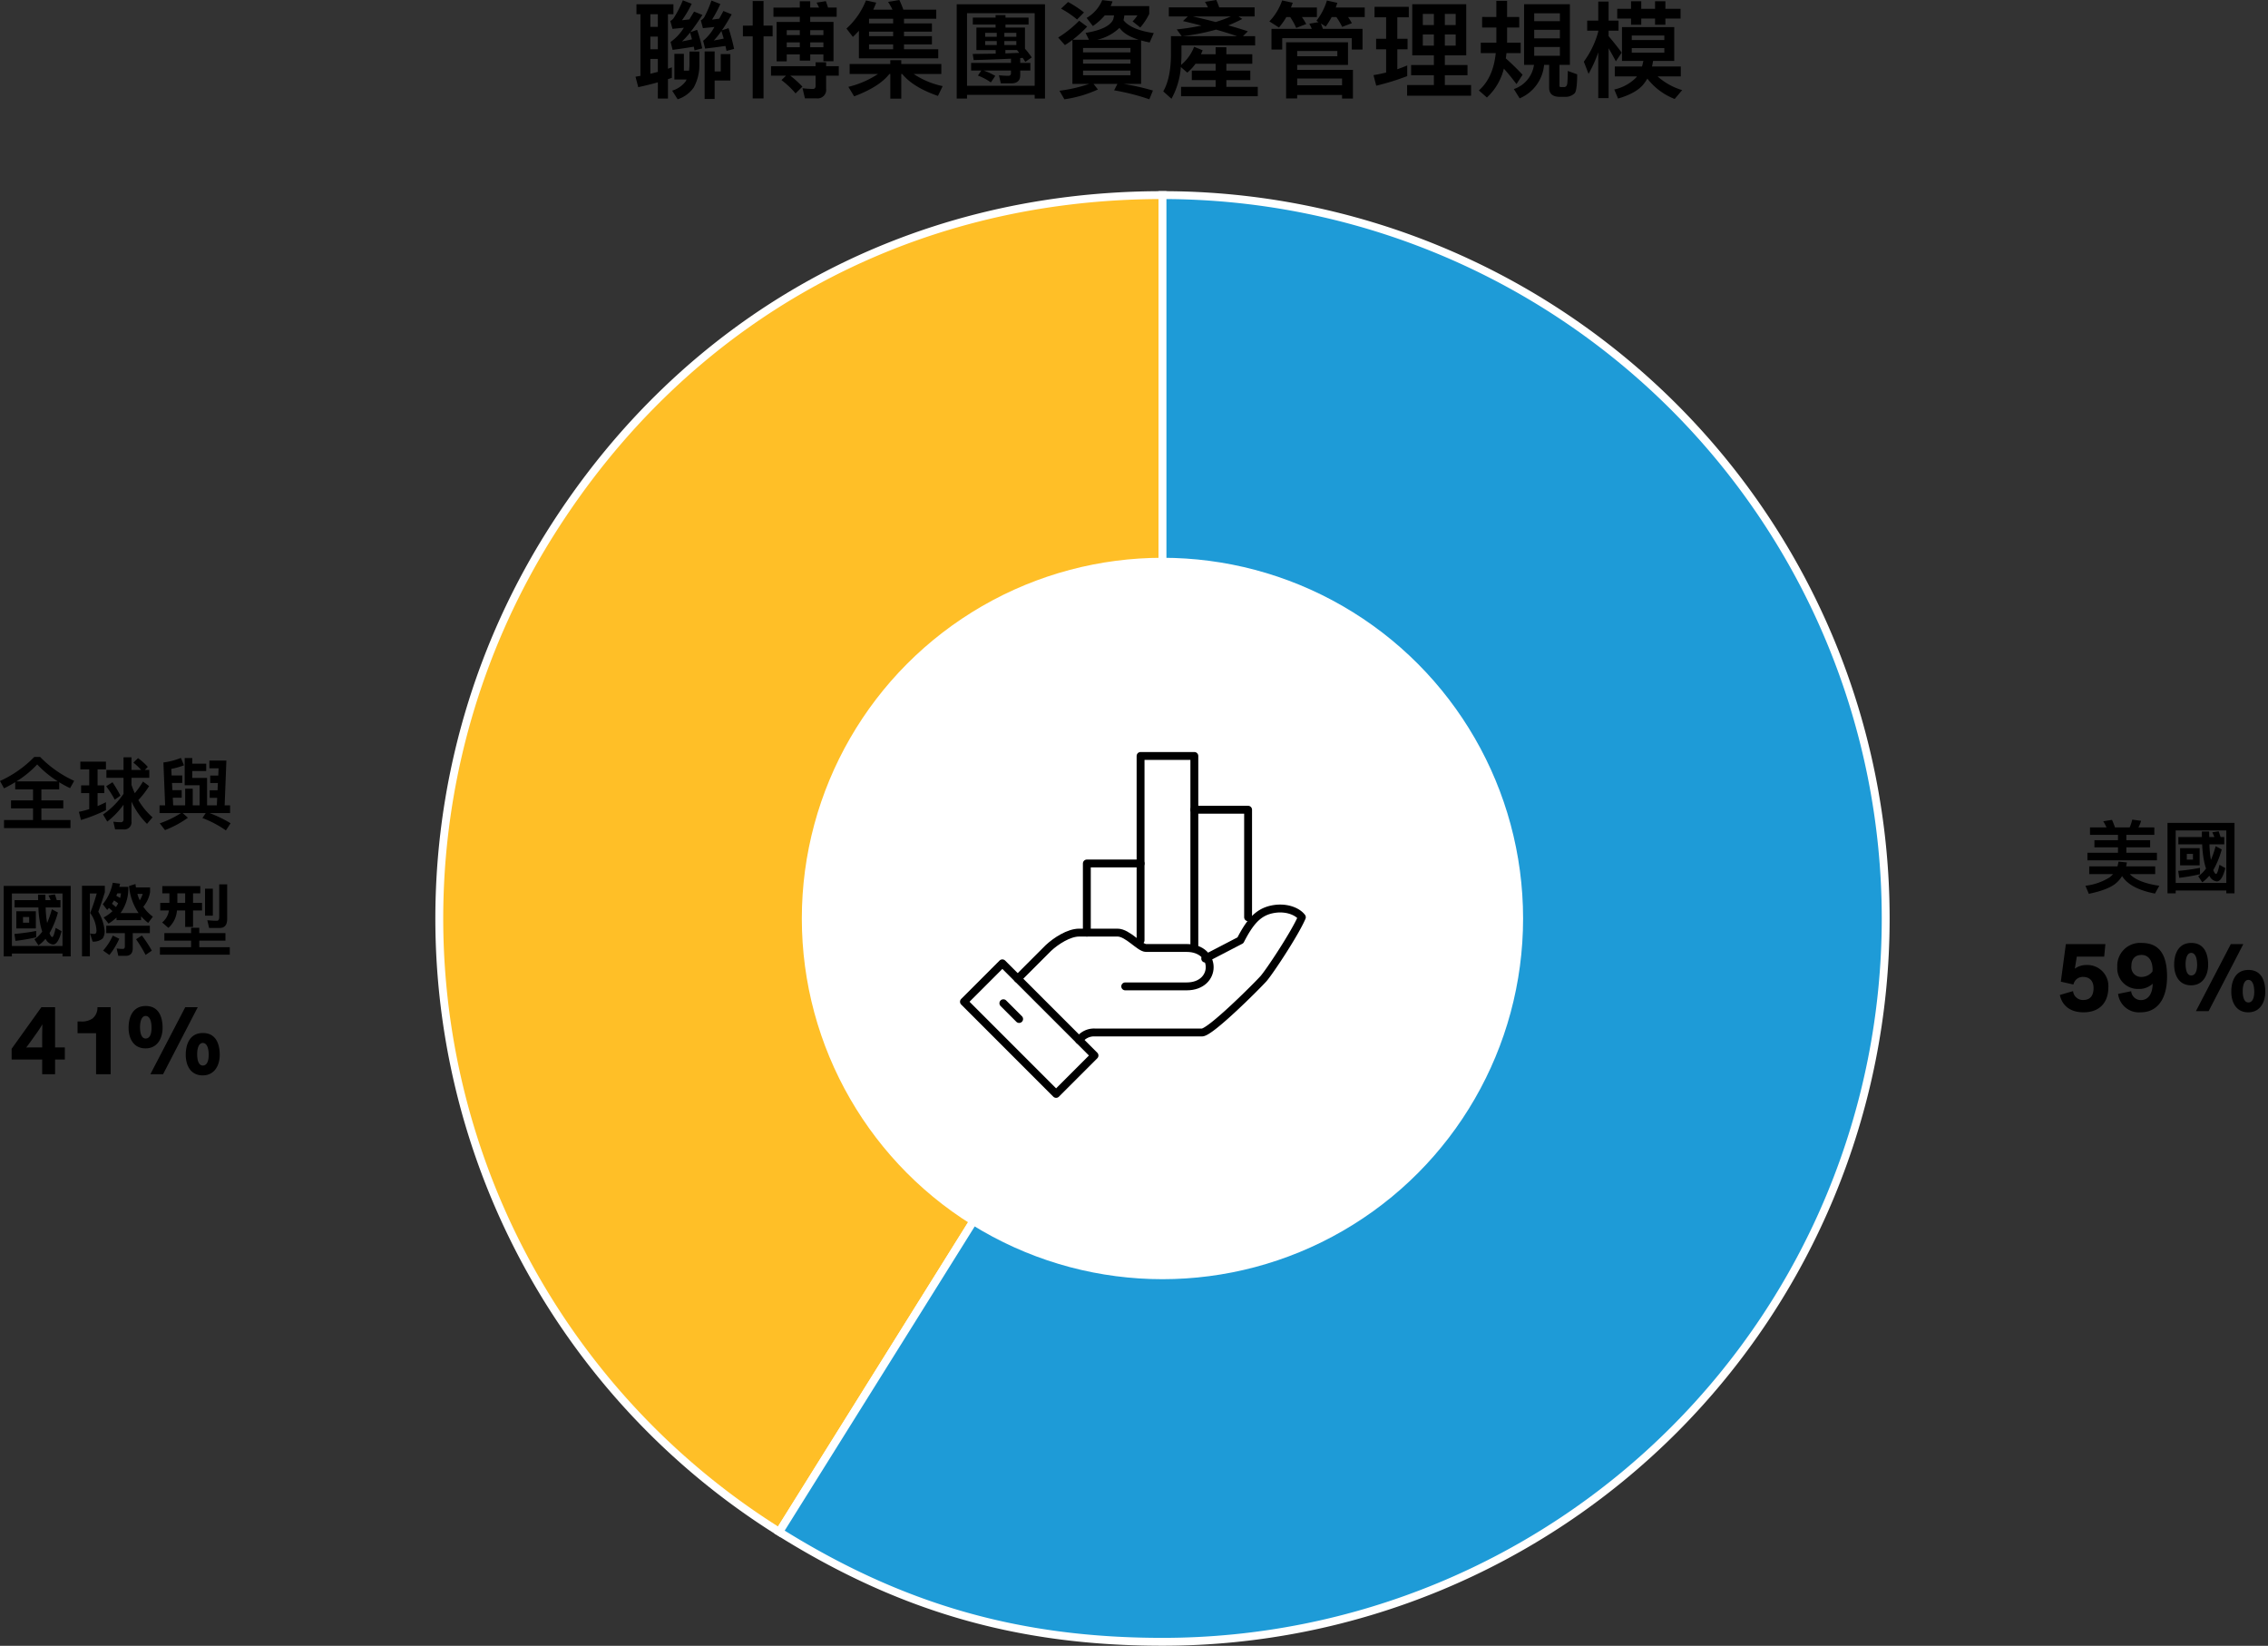 <svg xmlns="http://www.w3.org/2000/svg" xmlns:xlink="http://www.w3.org/1999/xlink" width="575.44" height="417.491" viewBox="0 0 575.44 417.491">
  <rect x="0" y="0" width="575.44" height="417.491" fill="#333333" stroke="none"/>
  <defs>
    <clipPath id="clip-path">
      <rect id="Rectangle_5312" data-name="Rectangle 5312" width="369.007" height="368.982" fill="none"/>
    </clipPath>
  </defs>
  <g id="Group_20063" data-name="Group 20063" transform="translate(-728.56 -6001.069)">
    <rect id="Rectangle_5313" data-name="Rectangle 5313" width="572" height="369" transform="translate(732 6049.561)" fill="none"/>
    <g id="Group_19930" data-name="Group 19930" transform="translate(838.993 6049.561)">
      <g id="Group_19929" data-name="Group 19929" clip-path="url(#clip-path)">
        <path id="Path_22568" data-name="Path 22568" d="M184.516,184.491,87.281,340.1A183.49,183.49,0,0,1,28.907,87.256C63.276,32.254,119.659,1,184.516,1Z" fill="#ffbf27"/>
        <path id="Path_22569" data-name="Path 22569" d="M184.516,184.491,87.281,340.1A183.49,183.49,0,0,1,28.907,87.256C63.276,32.254,119.659,1,184.516,1Z" fill="none" stroke="#fff" stroke-miterlimit="10" stroke-width="2"/>
        <path id="Path_22570" data-name="Path 22570" d="M184.516,184.491V1a183.491,183.491,0,0,1,0,366.982c-36.482,0-66.3-8.549-97.235-27.882Z" fill="#1e9bd7"/>
        <path id="Path_22571" data-name="Path 22571" d="M184.516,184.491V1a183.491,183.491,0,0,1,0,366.982c-36.482,0-66.3-8.549-97.235-27.882Z" fill="none" stroke="#fff" stroke-miterlimit="10" stroke-width="2"/>
      </g>
    </g>
    <path id="Path_22605" data-name="Path 22605" d="M-18.16-14.6v1.88h7.1v1.36h-5.98v1.8h5.98v1.38h-7.76v1.92H-1.18V-8.18H-8.94V-9.56H-2.9v-1.8H-8.94v-1.36h7.1V-14.6H-5.88a7.777,7.777,0,0,0,.68-1.68l-2.24-.3A11.5,11.5,0,0,1-8.1-14.6h-3.72c-.24-.7-.5-1.34-.76-1.92l-2.22.36a11.475,11.475,0,0,1,.82,1.56Zm7.24,8.68c-.08.4-.16.8-.28,1.2h-7.16v1.96h6.06a9.254,9.254,0,0,1-.9.84A14.986,14.986,0,0,1-19.32.2l.86,2.04c3.32-.68,5.66-1.6,6.98-2.76a7.671,7.671,0,0,0,1.46-1.74Q-8.01.95-1.68,2.18L-.58.2C-4.2-.32-6.7-1.32-8.06-2.76h6.44V-4.72H-9c.08-.32.14-.66.2-1ZM18.5-15.76H1.5V2.12H3.58V1.4H16.42v.72H18.5ZM3.58-.52V-13.84H16.42V-.52Zm.68-11.64v1.86H10.3a26.851,26.851,0,0,0,.48,4.26,13.874,13.874,0,0,0,.5,1.86A8,8,0,0,1,9.3-2.22L10.32-.68A9.2,9.2,0,0,0,12.1-2.34a.7.7,0,0,1,.12.18A2.349,2.349,0,0,0,14.02-.9c.86,0,1.58-1.14,2.16-3.38l-1.5-.84c-.32,1.54-.62,2.32-.86,2.32-.22,0-.46-.34-.7-.98a22.259,22.259,0,0,0,2.14-5.24l-1.54-.82a27.029,27.029,0,0,1-1.2,3.48l-.12-.72a29.058,29.058,0,0,1-.26-3.22H15.9v-1.86h-.94c-.16-.54-.32-1.02-.48-1.46l-1.62.26q.27.54.54,1.2H12.1c-.02-.44-.02-.92-.02-1.4H10.22c0,.48,0,.94.02,1.4ZM4.7-9.34v4.36H9.66V-9.34Zm3.26,2.9H6.4V-7.88H7.96Zm1.78,2.1a54.317,54.317,0,0,1-5.52.76l.26,1.76a50.076,50.076,0,0,0,5.26-.9Zm-32.1,29.59a2.4,2.4,0,0,1,2.475-1.925c1.475,0,2.625.875,2.625,2.85,0,1.875-.85,3-2.6,3a2.5,2.5,0,0,1-2.6-2.25l-3.35.975c.45,2.175,2.1,4.4,6.025,4.4,4.1,0,6.275-2.55,6.275-6.3a5.319,5.319,0,0,0-5.45-5.7,4.971,4.971,0,0,0-3.05.925l.5-3.05h6.95l.3-3.175H-24.288l-1.275,9.525Zm14.7-4.7c0-1.825.975-2.8,2.575-2.8,2.15,0,2.8,2.025,2.8,3.725,0,.15-.025.325-.025.475a3.518,3.518,0,0,1-2.8,1.375A2.477,2.477,0,0,1-7.663,20.55Zm-3.375,7.075A5.323,5.323,0,0,0-5.312,32.3c4.25,0,6.7-3.4,6.7-9.05,0-5.875-2.175-8.55-6.475-8.55a5.787,5.787,0,0,0-6.15,6.1,5.23,5.23,0,0,0,5.4,5.575A5.013,5.013,0,0,0-2.263,25.05c-.025,2.35-.975,4.15-3,4.15a2.458,2.458,0,0,1-2.45-2.25Zm22.85-7.4c0-2.425-.775-5.525-4.275-5.525-3.35,0-4.35,2.9-4.35,5.525,0,2.6,1.175,5.225,4.3,5.225C10.512,25.45,11.813,22.875,11.813,20.225Zm-2.8.025c0,1.475-.4,2.7-1.5,2.7-1.05,0-1.425-1.35-1.425-2.875,0-1.575.45-2.85,1.425-2.85C8.512,17.225,9.012,18.45,9.012,20.25ZM20.737,15H17.563L8.712,32h3.225Zm5.575,12.075c0-2.425-.775-5.525-4.275-5.525-3.35,0-4.35,2.9-4.35,5.525,0,2.6,1.175,5.225,4.3,5.225C25.013,32.3,26.313,29.725,26.313,27.075Zm-2.8.025c0,1.475-.4,2.7-1.5,2.7-1.05,0-1.425-1.35-1.425-2.875,0-1.575.45-2.85,1.425-2.85C23.013,24.075,23.512,25.3,23.512,27.1Z" transform="translate(1277 6225.561)"/>
    <path id="Path_22604" data-name="Path 22604" d="M-20.74-16.48a28.7,28.7,0,0,1-8.7,6.1l1.02,1.86a29.611,29.611,0,0,0,2.84-1.56v1.82h4.52v2.8h-5.58v2.02h5.58V-.48h-7.36V1.56h16.86V-.48h-7.38V-3.44h5.56V-5.46h-5.56v-2.8h4.52v-1.8a30.337,30.337,0,0,0,2.76,1.5l1.04-1.86a28.359,28.359,0,0,1-8.64-6.06Zm-4.52,6.2A25.762,25.762,0,0,0-20-14.58a26.262,26.262,0,0,0,5.24,4.3Zm22.82-2.9v2H1.9v4.06A19.941,19.941,0,0,1-3.3-1.88l1.08,1.8A20.5,20.5,0,0,0,1.9-4.36V-.62a.645.645,0,0,1-.74.7A15.094,15.094,0,0,1-.68-.06L-.24,1.9h2.1a1.806,1.806,0,0,0,2.06-2V-5.16A19.281,19.281,0,0,0,7.86.5l1.4-1.66a18.152,18.152,0,0,1-3.6-4.38A23.406,23.406,0,0,0,8.4-9.08L6.84-10.24A21.664,21.664,0,0,1,4.76-7.28,17.983,17.983,0,0,1,3.92-9.4v-1.78H8.44v-2H7.3l.76-.78a16.275,16.275,0,0,0-2.48-2.22L4.4-15.04a15.1,15.1,0,0,1,1.98,1.86H3.92v-3.2H1.9v3.2ZM-.9-10.06-2.5-9.04A25.572,25.572,0,0,1-.32-5.64L1.12-6.66A33.808,33.808,0,0,0-.9-10.06Zm-7.96.8V-7.3H-6.8v4.06a24.006,24.006,0,0,1-2.62.68L-8.9-.48a41.406,41.406,0,0,0,6.34-2.5V-5c-.7.36-1.4.68-2.12.98V-7.3h1.7V-9.26h-1.7v-4.08h2.12v-1.94h-6.5v1.94H-6.8v4.08Zm28.2-3.64h3.54v-1.88H19.34V-16.2H17.42v6.9H21.2v5.1H19.46V-8.42H17.54V-4.2H14.5l-.1-1.94h2.26V-8.06H14.3l-.1-1.82h2.6v-1.9H14.1l-.08-1.66a20.024,20.024,0,0,0,3.22-.92l-.78-1.88a16.98,16.98,0,0,1-4.44,1.16L12.46-4.2H11.04v1.96h5.44A24.521,24.521,0,0,1,11.1.36l1.32,1.72a25.565,25.565,0,0,0,5.82-3.14L16.9-2.24h5.86L21.92-.98a27.119,27.119,0,0,1,5.96,3.14L29.06.34a32.034,32.034,0,0,0-5.32-2.58h5.2V-4.2H27.56L28-15.56H23.68v1.96h2.34l-.08,1.84H23.9v1.9h1.94l-.08,1.84h-2V-6.1h1.9l-.08,1.9H23.1v-6.96H19.34ZM-11.5,16.24h-17V34.12h2.08V33.4h12.84v.72h2.08ZM-26.42,31.48V18.16h12.84V31.48Zm.68-11.64V21.7h6.04a26.852,26.852,0,0,0,.48,4.26,13.874,13.874,0,0,0,.5,1.86,8,8,0,0,1-1.98,1.96l1.02,1.54a9.2,9.2,0,0,0,1.78-1.66.7.7,0,0,1,.12.18,2.349,2.349,0,0,0,1.8,1.26c.86,0,1.58-1.14,2.16-3.38l-1.5-.84c-.32,1.54-.62,2.32-.86,2.32-.22,0-.46-.34-.7-.98a22.259,22.259,0,0,0,2.14-5.24l-1.54-.82a27.029,27.029,0,0,1-1.2,3.48l-.12-.72a29.058,29.058,0,0,1-.26-3.22h3.76V19.84h-.94c-.16-.54-.32-1.02-.48-1.46l-1.62.26q.27.54.54,1.2h-1.3c-.02-.44-.02-.92-.02-1.4h-1.86c0,.48,0,.94.02,1.4Zm.44,2.82v4.36h4.96V22.66Zm3.26,2.9H-23.6V24.12h1.56Zm1.78,2.1a54.317,54.317,0,0,1-5.52.76l.26,1.76a50.076,50.076,0,0,0,5.26-.9ZM-8.64,16.2V34.1h2V18.16H-4.9A49.478,49.478,0,0,1-6.56,23.1a8.318,8.318,0,0,1,1.6,4.42,1.75,1.75,0,0,1-.1.66.674.674,0,0,1-.44.24,6.491,6.491,0,0,1-1.1-.12l.66,2.06a3.556,3.556,0,0,0,2.56-.8,3.321,3.321,0,0,0,.48-2.04,11.608,11.608,0,0,0-1.6-4.74c.64-1.72,1.18-3.36,1.66-4.94V16.2ZM.12,24.26v.66H6.36v-.98a12.08,12.08,0,0,0,1.8,1.68l1.18-1.58a10.322,10.322,0,0,1-2.42-2.52,7.837,7.837,0,0,0,1.72-3.7v-1.2H5.06a5.938,5.938,0,0,1-.12-.86l-1.64.5a14.28,14.28,0,0,0,2.42,6.86H1.14a10.548,10.548,0,0,0,1.98-5.94v-.7H.84c.06-.26.12-.52.2-.8l-1.88-.24a12.117,12.117,0,0,1-2.52,5.44l1.12,1.46c.12-.16.28-.32.44-.52.28.24.58.5.9.82a10.185,10.185,0,0,1-2.24,1.6L-1.9,25.8A13.109,13.109,0,0,0,.12,24.26Zm-1.16-3.48c.18-.28.36-.56.52-.86a10.285,10.285,0,0,1,1.06.74c-.16.32-.36.62-.56.94C-.34,21.32-.68,21.04-1.04,20.78Zm1.1-2.04c.08-.2.18-.4.26-.62h.94a8.153,8.153,0,0,1-.22,1.18C.72,19.1.4,18.92.06,18.74Zm-2.54,7.6v1.88H2.24v3.34c0,.44-.18.66-.5.66A11.129,11.129,0,0,1,.16,32.1l.42,1.88H2.42c1.2,0,1.82-.64,1.82-1.92V28.22H8.58V26.34Zm1.66,2.5a14.814,14.814,0,0,1-2.46,3.8l1.6,1.12a19.118,19.118,0,0,0,2.5-4.12Zm7.38-.02-1.48.94A34.86,34.86,0,0,1,7.5,33.74l1.58-1.08A32.371,32.371,0,0,0,6.56,28.82ZM5.42,18.26H6.76a7.03,7.03,0,0,1-.74,1.64A10.633,10.633,0,0,1,5.42,18.26Zm6.32-1.98v1.84h1.8v2.42H11.22v1.92h2.2A4.693,4.693,0,0,1,11.7,25.5l1.58,1.38a6.513,6.513,0,0,0,2.18-4.42h2.08v4.18h2V22.46h2.28V20.54H19.54V18.12h1.84V16.28Zm3.82,1.84h1.98v2.42H15.56Zm7.02-1.18v6.84h1.98V16.94ZM12.26,28.2v1.92h6.78v1.66h-7.9v1.9H28.86v-1.9H21.12V30.12h6.64V28.2H21.12V26.86H19.04V28.2ZM26.3,26.9c1.26,0,1.9-.76,1.9-2.28V15.84H26.18v8.28c0,.64-.2.96-.58.96-.76,0-1.58-.06-2.44-.14l.46,1.96ZM-15.463,57.2V47h-3.475l-7.55,10.55v2.725h7.75V64h3.275V60.275h2.475V57.2Zm-5.2,0c-1,0-2.1.025-2.1.025V57.2s.775-1.025,1.275-1.725l1.525-2.15c.7-.975,1.225-1.9,1.225-1.9h.05s-.05,1.7-.05,2.95V57.2ZM-1.363,47h-3.35a3.521,3.521,0,0,1-1.3,2.9,4.752,4.752,0,0,1-2.9.725h-.85V53.6h4.7V64h3.7Zm13.175,5.225c0-2.425-.775-5.525-4.275-5.525-3.35,0-4.35,2.9-4.35,5.525,0,2.6,1.175,5.225,4.3,5.225C10.512,57.45,11.813,54.875,11.813,52.225Zm-2.8.025c0,1.475-.4,2.7-1.5,2.7-1.05,0-1.425-1.35-1.425-2.875,0-1.575.45-2.85,1.425-2.85C8.512,49.225,9.012,50.45,9.012,52.25ZM20.737,47H17.563L8.712,64h3.225Zm5.575,12.075c0-2.425-.775-5.525-4.275-5.525-3.35,0-4.35,2.9-4.35,5.525,0,2.6,1.175,5.225,4.3,5.225C25.013,64.3,26.313,61.725,26.313,59.075Zm-2.8.025c0,1.475-.4,2.7-1.5,2.7-1.05,0-1.425-1.35-1.425-2.875,0-1.575.45-2.85,1.425-2.85C23.013,56.075,23.512,57.3,23.512,59.1Z" transform="translate(758 6209.561)"/>
    <circle id="Ellipse_2108" data-name="Ellipse 2108" cx="91.5" cy="91.5" r="91.5" transform="translate(932 6142.561)" fill="#fff"/>
    <g id="Group_5412" data-name="Group 5412" transform="translate(-612.422 5964.507)">
      <path id="Path_13646" data-name="Path 13646" d="M1600.558,281.577a4.629,4.629,0,0,1,3.9-1.948h27.277c2.165,0,14.073-11.942,15.587-13.639,1.456-1.633,7.943-11.38,9.742-15.587-1.13-1.522-4.185-2.786-7.793-1.948-3.445.8-5.471,3.273-7.793,7.793l-8.931,4.637" transform="translate(14.226 18.837)" fill="none" stroke="#000" stroke-linecap="round" stroke-linejoin="round" stroke-width="2"/>
      <path id="Path_13647" data-name="Path 13647" d="M1619.835,264.964h15.587c7.793,0,7.793-9.742,0-9.742h-10.295c-1.623,0-4.667-3.9-7.24-3.9h-9.742c-2.632,0-5.9,2.135-7.793,3.9l-7.793,7.794" transform="translate(6.639 21.813)" fill="none" stroke="#000" stroke-linecap="round" stroke-linejoin="round" stroke-width="2"/>
      <rect id="Rectangle_1432" data-name="Rectangle 1432" width="13.777" height="33.065" transform="translate(1585.558 290.673) rotate(-45)" fill="none" stroke="#000" stroke-linecap="round" stroke-linejoin="round" stroke-width="2"/>
      <line id="Line_11812" data-name="Line 11812" x2="4" y2="4" transform="translate(1595.557 291.05)" fill="none" stroke="#000" stroke-linecap="round" stroke-linejoin="round" stroke-width="2"/>
      <path id="Path_13648" data-name="Path 13648" d="M1629.2,262.6V235.325h-13.638V270.4" transform="translate(28.451 6.639)" fill="none" stroke="#000" stroke-linecap="round" stroke-linejoin="round" stroke-width="2"/>
      <path id="Path_13649" data-name="Path 13649" d="M1608.558,275.086V228.325H1622.2v13.639" transform="translate(21.812 0)" fill="none" stroke="#000" stroke-linecap="round" stroke-linejoin="round" stroke-width="2"/>
      <path id="Path_13650" data-name="Path 13650" d="M1615.2,242.325h-13.638V259.86" transform="translate(15.174 13.277)" fill="none" stroke="#000" stroke-linecap="round" stroke-linejoin="round" stroke-width="2"/>
    </g>
    <path id="Path_22617" data-name="Path 22617" d="M-100.05-1.175c-.321.107-.668.241-.989.348V-14.65h1.39v-2.513h-9.385v2.513h1.016V.991c-.4.053-.829.134-1.257.214l.7,2.647c1.711-.374,3.369-.775,4.973-1.23V6.74h2.567V1.82c.321-.107.642-.214.989-.321Zm-3.556,1.15-1.9.481v-3.77h1.9Zm-1.9-5.749V-8.982h1.9v3.209Zm0-5.668V-14.65h1.9v3.209Zm6.1,6.845V1.9h3.1l-.241.481a6.709,6.709,0,0,1-3.422,2.353l1.39,2.192a7.909,7.909,0,0,0,4.064-2.968A11.634,11.634,0,0,0-93.071-1.6V-5.185h-2.513V-1.6c-.027.428-.053.829-.107,1.257H-97V-4.6Zm11.765.053V-.132h-1.551v-5.08h-2.54V6.847h2.54V2.168h3.984V-4.544Zm-5.989-6.15-1.711.588c.909-1.176,1.925-2.62,3.048-4.358l-2.112-.856c-.428.7-.829,1.337-1.2,1.979-.642.08-1.257.16-1.872.214a26.453,26.453,0,0,0,2.46-4.171l-2.246-.882a25.956,25.956,0,0,1-2.246,4.385,2.168,2.168,0,0,1-.936.856l.561,2.005c.963-.107,1.925-.187,2.888-.294a12.394,12.394,0,0,1-3.369,3.61l.508,2.005q2.487-.321,5.374-.8c.053.294.134.615.187.936l1.952-.508A39.259,39.259,0,0,0-93.633-10.693Zm-1.791.7c.16.535.321,1.1.481,1.711-.909.214-1.765.374-2.54.535A23.273,23.273,0,0,0-95.424-10Zm9.759-1.123-1.684.535c.749-1.07,1.578-2.433,2.487-4.037l-2.112-.856c-.374.7-.722,1.337-1.07,1.952l-1.818.241a30.96,30.96,0,0,0,2.112-3.957L-90-18.126a30.091,30.091,0,0,1-1.791,4.171,2.273,2.273,0,0,1-.909.856l.535,1.979c1.016-.107,1.979-.187,2.914-.294a11.882,11.882,0,0,1-2.861,3.5l.508,1.979c1.578-.187,3.289-.4,5.16-.668l.267,1.257,1.925-.508A50.584,50.584,0,0,0-85.665-11.121Zm-1.818.722c.187.588.374,1.23.588,1.925-.909.187-1.765.348-2.513.481A17.842,17.842,0,0,0-87.483-10.4Zm5.454-1.364v2.727h2.487V6.713h2.754V-9.036h2.3v-2.727h-2.3v-6.23h-2.754v6.23Zm7.754-4.572v2.326h6.684v1.31h-5.882v10h2.567V-4.463h3.315v1.578h2.647V-4.463H-61.6v1.738h2.567V-12.7h-5.909v-1.31h6.711v-2.326h-2.192c-.187-.588-.374-1.15-.561-1.631l-2.353.374c.214.374.428.8.642,1.257h-2.246v-1.6H-67.59v1.6Zm3.369,10.053v-1.23h3.315v1.23Zm5.962-1.23H-61.6v1.23h-3.342Zm-5.962-1.845v-1.257h3.315v1.257Zm5.962-1.257H-61.6v1.257h-3.342Zm-9.946,9.144V.938h3.8l-1.15,1.123A22.306,22.306,0,0,1-68.66,5.429l1.738-1.711A26.829,26.829,0,0,0-70,.938h6.417v2.62c0,.481-.241.749-.668.749a23.67,23.67,0,0,1-2.647-.187l.615,2.567h2.941a2.173,2.173,0,0,0,2.433-2.46V.938H-57.7V-1.469h-3.209v-.989h-2.674v.989ZM-47.751.51a23.727,23.727,0,0,1-7.513,3.262l1.471,2.406c4.251-1.6,7.219-3.476,8.93-5.668h.241V6.766h2.781V.51h.241c1.872,2.273,4.893,4.118,9.064,5.561l1.2-2.487A20.818,20.818,0,0,1-38.687.51h7.005V-2.03h-10.16v-.963h-2.781v.963H-54.943V.51Zm-4.84-10.962v6.979h20.133v-2.3h-8.69V-7h7.085V-9.089h-7.085v-1.15h7.085v-2.086h-7.085V-13.5h8.182v-2.3h-8.342c-.321-.909-.668-1.711-1.016-2.46l-2.861.481A20.049,20.049,0,0,1-44.061-15.8h-4.893c.267-.588.535-1.176.749-1.791l-2.594-.561a19.19,19.19,0,0,1-4.946,7.139L-54.114-8.9C-53.58-9.41-53.072-9.918-52.59-10.453Zm8.69,4.679h-6.123V-7H-43.9Zm0-3.315h-6.123v-1.15H-43.9Zm0-3.235h-6.123V-13.5H-43.9Zm38.529-4.84H-27.778V6.74h2.62V5.8H-7.992V6.74h2.62ZM-25.158,3.5V-14.918H-7.992V3.5Zm1.471-17.3v1.765h5.775v.775h-4.866v5.7h4.893v.909l-5.829.08.241,1.551c3.823-.107,6.979-.241,9.465-.348V-2.3H-24.115V-.373h2.594L-22.4.911a13.934,13.934,0,0,1,3.289,1.738L-17.992.991A16.748,16.748,0,0,0-20.96-.373h6.952V.3a.614.614,0,0,1-.7.668c-.749,0-1.551-.053-2.353-.134l.481,2.059h2.594c1.551,0,2.326-.7,2.326-2.059v-1.2h2.567V-2.3h-2.567v-1.23l.642-.053c.214.321.428.668.642,1.016l1.631-1.123a20.04,20.04,0,0,0-1.711-2.219v-5.348H-15.4v-.775h5.856v-1.765H-15.4v-.642h-2.513v.642Zm8.262,8.235h2.941a8.489,8.489,0,0,1,.561.722c-1.043.027-2.219.08-3.5.134Zm2.781-1.283h-3.048v-.989h3.048Zm-4.973,0h-2.941v-.989h2.941Zm-2.941-2.086v-.989h2.941v.989Zm4.866-.989h3.048v.989h-3.048ZM9.788-14.356h2.353a7.891,7.891,0,0,1-.214,1.043c-.722,1.6-3.048,2.754-7.005,3.4L5.778-8.18H1.66A32.317,32.317,0,0,0,5.323-11.5l-2.032-1.5A28.584,28.584,0,0,1-2.03-8.741L-.318-6.816c.615-.4,1.257-.829,1.9-1.31V3.023H5.831a37.812,37.812,0,0,1-7.54,1.738L-.452,6.927a30.791,30.791,0,0,0,8.5-2.487l-1.1-1.417H13l-.829,1.631A55.978,55.978,0,0,1,21.1,6.927l.909-2.219a61.715,61.715,0,0,0-7.433-1.684h4.438V-7.993c.642.16,1.364.348,2.166.508l1.043-2.38c-3.85-.561-6.417-1.658-7.674-3.262.08-.374.16-.8.214-1.23h3.315a9,9,0,0,1-1.23,1.524L18.8-11.281a16.065,16.065,0,0,0,2.273-3.449v-1.979H11.286q.241-.561.481-1.2l-2.62-.321A9.367,9.367,0,0,1,5.19-13.715l1.578,2.059A14.728,14.728,0,0,0,9.788-14.356ZM7.863-8.18A11.9,11.9,0,0,0,13.532-11.2c.856,1.257,2.487,2.273,4.866,3.021ZM16.312.831H4.281V-.346H16.312ZM4.281-2.11V-3.18H16.312v1.07Zm0-2.861V-6.094H16.312v1.123ZM.484-17.752l-1.791,1.684a23.441,23.441,0,0,1,4.064,2.754L4.521-15.1A27.823,27.823,0,0,0,.484-17.752Zm30.374,3.663-1.23,1.176c1.658.374,3.209.775,4.679,1.15a61.925,61.925,0,0,1-6.257.963l1.257,1.711H26.58v5.027c-.053,3.85-.722,6.845-1.952,8.984l2.086,1.872a19.564,19.564,0,0,0,2.38-8.048L30.724.162A12.067,12.067,0,0,0,32.81-2.084h5.107V-.346H31.874V2.061h6.043V3.772h-8.77v2.38H48.611V3.772H40.644V2.061h6.069V-.346H40.644V-2.084h6.577V-4.49H40.644V-6.282H37.916V-4.49H34.2l.428-1.016-2.166-.882a11.152,11.152,0,0,1-3.315,4.6c.053-.749.08-1.5.107-2.273V-6.736h18.69V-9.089H44.868l1.23-1.23c-1.524-.508-3.182-1.016-4.973-1.5a39.074,39.074,0,0,0,3.556-1.631l-.963-.642h4.091v-2.3H38.825a18.168,18.168,0,0,0-.749-1.872l-2.861.481a13.5,13.5,0,0,1,.749,1.39h-9.92v2.3Zm-1.31,5a52.881,52.881,0,0,0,8.476-1.658c1.979.561,3.77,1.123,5.321,1.658Zm12.246-5a35.942,35.942,0,0,1-3.877,1.417c-1.791-.481-3.717-.936-5.775-1.417ZM71.5-7.538H55.8V6.713h2.807V5.831H70V6.74h2.754V-.533H58.611V-1.79H71.5ZM58.611,3.371V1.659H70V3.371Zm0-7.353V-5.319H68.8v1.337Zm16.577-6.952H65.135c-.16-.481-.348-.936-.508-1.364l1.23.775a21.508,21.508,0,0,0,1.5-2.406h1.2a19.576,19.576,0,0,1,1.471,2.487l2.46-.936a17.7,17.7,0,0,0-.963-1.551H75.75v-2.433H68.4c.134-.374.267-.775.4-1.176l-2.647-.588A15.663,15.663,0,0,1,63.5-12.993l.535.348-2.353.4c.214.4.428.829.642,1.31H52.087v5.241h2.727V-8.581H72.461v2.888h2.727ZM55.857-13.929h.989a18.461,18.461,0,0,1,1.524,2.754l2.54-.989a16.844,16.844,0,0,0-1.1-1.765h3.8v-2.433H57.034c.16-.4.294-.8.455-1.2l-2.7-.588a14.345,14.345,0,0,1-3.235,5.321l2.433,1.551A17.4,17.4,0,0,0,55.857-13.929ZM87.809-17.19V-4.223H93.29v2.46H87.515V.831H93.29V3.317H86.5v2.7h16.23v-2.7H96.071V.831h5.749V-1.763H96.071v-2.46H101.5V-17.19ZM98.825-6.683H96.071V-9.517h2.754Zm-5.535,0H90.482V-9.517H93.29ZM90.482-11.9v-2.834H93.29V-11.9Zm5.588-2.834h2.754V-11.9H96.071ZM78.638-8.421v2.674h2.54V.135C80.135.4,79.066.617,77.969.8l.7,2.674a60.1,60.1,0,0,0,7.861-2.433v-2.7c-.829.348-1.658.668-2.513.963V-5.747h2.594V-8.421H84.012v-5.454h2.914v-2.647h-8.69v2.647h2.941v5.454Zm37.54-8.77V-1.816h2.513a7.583,7.583,0,0,1-5.107,6.15l1.471,2.353a10.207,10.207,0,0,0,6.2-8.5h1.283V4.012c0,1.524.909,2.3,2.781,2.3h1.23a3.353,3.353,0,0,0,2.513-.963c.374-.561.588-2.139.588-4.759l-2.38-.856c0,1.257-.053,2.246-.107,2.968-.053.7-.294,1.07-.749,1.123h-.989c-.187-.027-.267-.134-.267-.348V-1.816h2.647V-17.19Zm9.091,13.075h-6.524V-6.335h6.524Zm-6.524-4.412v-2.166h6.524v2.166Zm0-4.358v-2.005h6.524v2.005Zm-13.208-1.07v2.674h3.61v3.85h-3.957v2.647h3.8c-.428,4.2-1.872,7.353-4.278,9.465l2.032,1.791a14.667,14.667,0,0,0,4.3-7.326q1.324,1.444,3.209,3.93L115.8.7c-1.444-1.524-2.861-2.914-4.251-4.144l.16-1.337h3.61V-7.431h-3.449v-3.85h3.075v-2.674h-3.075v-4.091h-2.727v4.091Zm34.278-2.059v2.46h3.5v1.578h2.594v-1.578h3.5v1.578h2.62v-1.578h3.85v-2.46h-3.85v-1.925h-2.62v1.925h-3.5v-1.925h-2.594v1.925Zm7.647,17.7a16.135,16.135,0,0,0,6.925,5.16l1.9-2.246a16.283,16.283,0,0,1-6.23-3.476h5.882V-1.389h-7.3c.107-.455.187-.936.267-1.417h5.374v-8.583H141.017v8.583h5.428c-.107.481-.214.963-.348,1.417h-6.9V1.125h5.615q-.08.12-.241.321a11.06,11.06,0,0,1-5.508,2.995l.963,2.3c3.1-.909,5.294-2.139,6.524-3.717C146.872,2.6,147.166,2.168,147.46,1.686Zm-9.839-7.7c.535.909,1.15,2.005,1.845,3.315l1.471-2.219c-1.123-1.524-2.246-2.914-3.315-4.171v-1.39h2.513v-2.54h-2.513v-4.84H135v4.84h-2.807v2.54H135v.241a22.885,22.885,0,0,1-3.663,7.62l1.2,3.1A33.8,33.8,0,0,0,135-4.971v11.6h2.62Zm14.144,1.123H143.5V-6.068h8.262ZM143.5-8.1v-1.15h8.262V-8.1Z" transform="translate(999.073 6019.329)"/>
  </g>
</svg>
